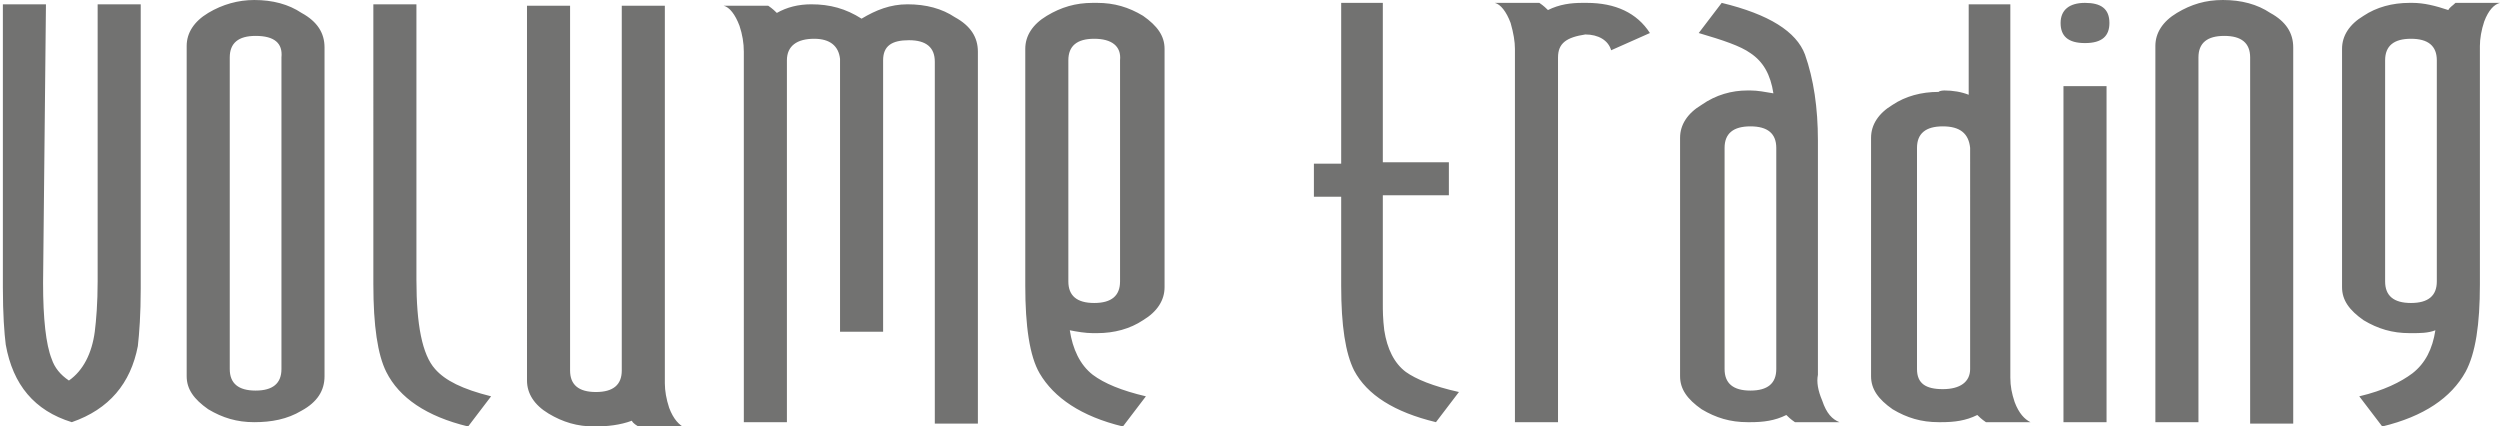 <svg xmlns="http://www.w3.org/2000/svg" viewBox="0 0 174.1 29.7"><path d="M3 19.7c0 2.5.2 4.3.6 5.3.2.6.6 1.1 1.2 1.5 1-.7 1.6-1.9 1.8-3.4.1-.8.2-2 .2-3.5V.3h3v19.8c0 1.8-.1 3.1-.2 4-.5 2.6-2 4.4-4.6 5.3C2.4 28.6.9 26.8.4 24c-.1-.8-.2-2.1-.2-4V.3h3L3 19.7zM17.7 0c1.3 0 2.4.3 3.3.9 1.1.6 1.6 1.4 1.6 2.4v22.9c0 1-.5 1.8-1.6 2.4-1 .6-2.1.8-3.3.8-1.2 0-2.2-.3-3.2-.9-1-.7-1.5-1.4-1.5-2.3v-23c0-.9.5-1.7 1.5-2.3 1-.6 2.1-.9 3.2-.9zm.1 2.5C16.6 2.5 16 3 16 4v21.7c0 1 .6 1.5 1.8 1.5 1.2 0 1.8-.5 1.8-1.5V4c.1-1-.5-1.5-1.8-1.5zm11.2 17c0 3.1.4 5.2 1.3 6.2.7.8 1.9 1.4 3.9 1.9l-1.6 2.1c-2.9-.7-4.8-2-5.7-3.8-.6-1.2-.9-3.2-.9-6.1V.3h3v19.2zm12.4 10.2c-1.2 0-2.2-.3-3.2-.9-1-.6-1.5-1.4-1.5-2.3V.4h3v25.4c0 1 .6 1.5 1.8 1.5 1.2 0 1.8-.5 1.8-1.5V.4h3v26.3c0 .5.1 1.1.3 1.7.3.8.7 1.2 1.1 1.4h-3.1c-.3-.2-.5-.3-.6-.5-.8.3-1.7.4-2.6.4zM56.5.3c1.3 0 2.4.3 3.5 1 1-.6 2-1 3.2-1 1.3 0 2.4.3 3.3.9 1.1.6 1.6 1.4 1.6 2.4v25.9h-3V4.3c0-1-.6-1.5-1.8-1.5-1.2 0-1.8.4-1.8 1.4v18.9h-3v-19c-.1-.9-.7-1.4-1.8-1.4-1.2 0-1.9.5-1.9 1.5v25.2h-3V3.6c0-.6-.1-1.2-.3-1.8-.3-.8-.7-1.3-1.1-1.4h3.1c.3.2.5.4.6.5.7-.4 1.5-.6 2.4-.6zM76.1.2h.3c1.2 0 2.2.3 3.2.9 1 .7 1.5 1.4 1.5 2.3V20c0 .9-.5 1.7-1.5 2.3-.9.6-2 .9-3.2.9h-.3c-.5 0-1.1-.1-1.6-.2.2 1.3.7 2.4 1.6 3.1.8.6 2 1.1 3.7 1.5l-1.6 2.1c-2.9-.7-4.8-2-5.8-3.7-.7-1.2-1-3.3-1-6.1V3.4c0-.9.5-1.7 1.5-2.3 1-.6 2-.9 3.2-.9zm.1 2.5c-1.2 0-1.8.5-1.8 1.5v15.4c0 1 .6 1.5 1.8 1.5 1.2 0 1.8-.5 1.8-1.5V4.2c.1-1-.6-1.5-1.8-1.5zM96.3.2v11.1h4.6v2.3h-4.6v7.6c0 .4 0 1 .1 1.8.2 1.3.7 2.3 1.5 2.9.7.5 1.9 1 3.7 1.4l-1.6 2.1c-2.9-.7-4.8-1.9-5.7-3.6-.6-1.2-.9-3.1-.9-5.9v-6.2h-1.9v-2.3h1.9V.2h2.9zM108.5 4v25.4h-3v-26c0-.5-.1-1.1-.3-1.8-.3-.8-.7-1.3-1.1-1.4h3.1c.3.2.5.4.6.5.8-.4 1.6-.5 2.4-.5h.3c2 0 3.5.7 4.4 2.1l-2.7 1.2c-.2-.7-.9-1.1-1.8-1.1-1.3.2-1.9.6-1.9 1.6zm13.2 2.3h.2c.5 0 1 .1 1.6.2-.2-1.3-.7-2.2-1.6-2.8-.7-.5-1.9-.9-3.6-1.4l1.6-2.1c3.3.8 5.2 2 5.8 3.6.6 1.7.9 3.7.9 6v16.3c-.1.5 0 1.1.3 1.8.3.9.7 1.3 1.2 1.5H125c-.3-.2-.5-.4-.6-.5-.8.4-1.6.5-2.5.5h-.2c-1.2 0-2.2-.3-3.2-.9-1-.7-1.5-1.4-1.5-2.3V9.6c0-.9.5-1.7 1.5-2.3 1-.7 2.1-1 3.2-1zm.2 2.5c-1.2 0-1.8.5-1.8 1.5v15.4c0 1 .6 1.5 1.8 1.5 1.2 0 1.8-.5 1.8-1.5V10.3c0-1-.6-1.5-1.8-1.5zm13.5-2.5c.6 0 1.2.1 1.7.3V.3h2.9v26c0 .6.1 1.1.3 1.7.3.8.7 1.2 1.1 1.4h-3.1c-.3-.2-.5-.4-.6-.5-.8.4-1.6.5-2.5.5h-.2c-1.2 0-2.2-.3-3.2-.9-1-.7-1.5-1.4-1.5-2.3V9.6c0-.9.5-1.7 1.5-2.3.9-.6 2-.9 3.2-.9.1-.1.4-.1.4-.1zm-.1 2.5c-1.2 0-1.8.5-1.8 1.5v15.4c0 1 .6 1.4 1.8 1.4 1.2 0 1.9-.5 1.9-1.4V10.3c-.1-1-.7-1.5-1.9-1.5zm8.4 20.6V6h3v23.4h-3zM145.2 3c-1.2 0-1.7-.5-1.7-1.4 0-.9.6-1.4 1.7-1.4s1.7.4 1.7 1.4c0 .9-.5 1.4-1.7 1.4zm9.6-3c1.3 0 2.4.3 3.3.9 1.1.6 1.6 1.4 1.6 2.4v26.2h-3V4c0-1-.6-1.5-1.8-1.5-1.2 0-1.8.5-1.8 1.5v25.4h-3V3.2c0-.9.5-1.7 1.5-2.3 1-.6 2-.9 3.2-.9zm13.2.2c.8 0 1.6.2 2.5.5.1-.2.3-.3.5-.5h3.1c-.4.1-.8.5-1.1 1.3-.2.6-.3 1.2-.3 1.7v16.6c0 2.8-.3 4.8-1 6.1-1 1.8-2.9 3.1-5.8 3.8l-1.6-2.1c1.7-.4 2.9-1 3.7-1.6.9-.7 1.4-1.7 1.6-3-.5.2-1.1.2-1.6.2h-.2c-1.2 0-2.2-.3-3.2-.9-1-.7-1.5-1.4-1.5-2.3V3.4c0-.9.5-1.7 1.5-2.3.9-.6 2-.9 3.2-.9h.2zm-.1 2.5c-1.2 0-1.8.5-1.8 1.5v15.4c0 1 .6 1.5 1.8 1.5 1.2 0 1.8-.5 1.8-1.5V4.2c0-1-.6-1.5-1.8-1.5z" fill="#727271"/></svg>